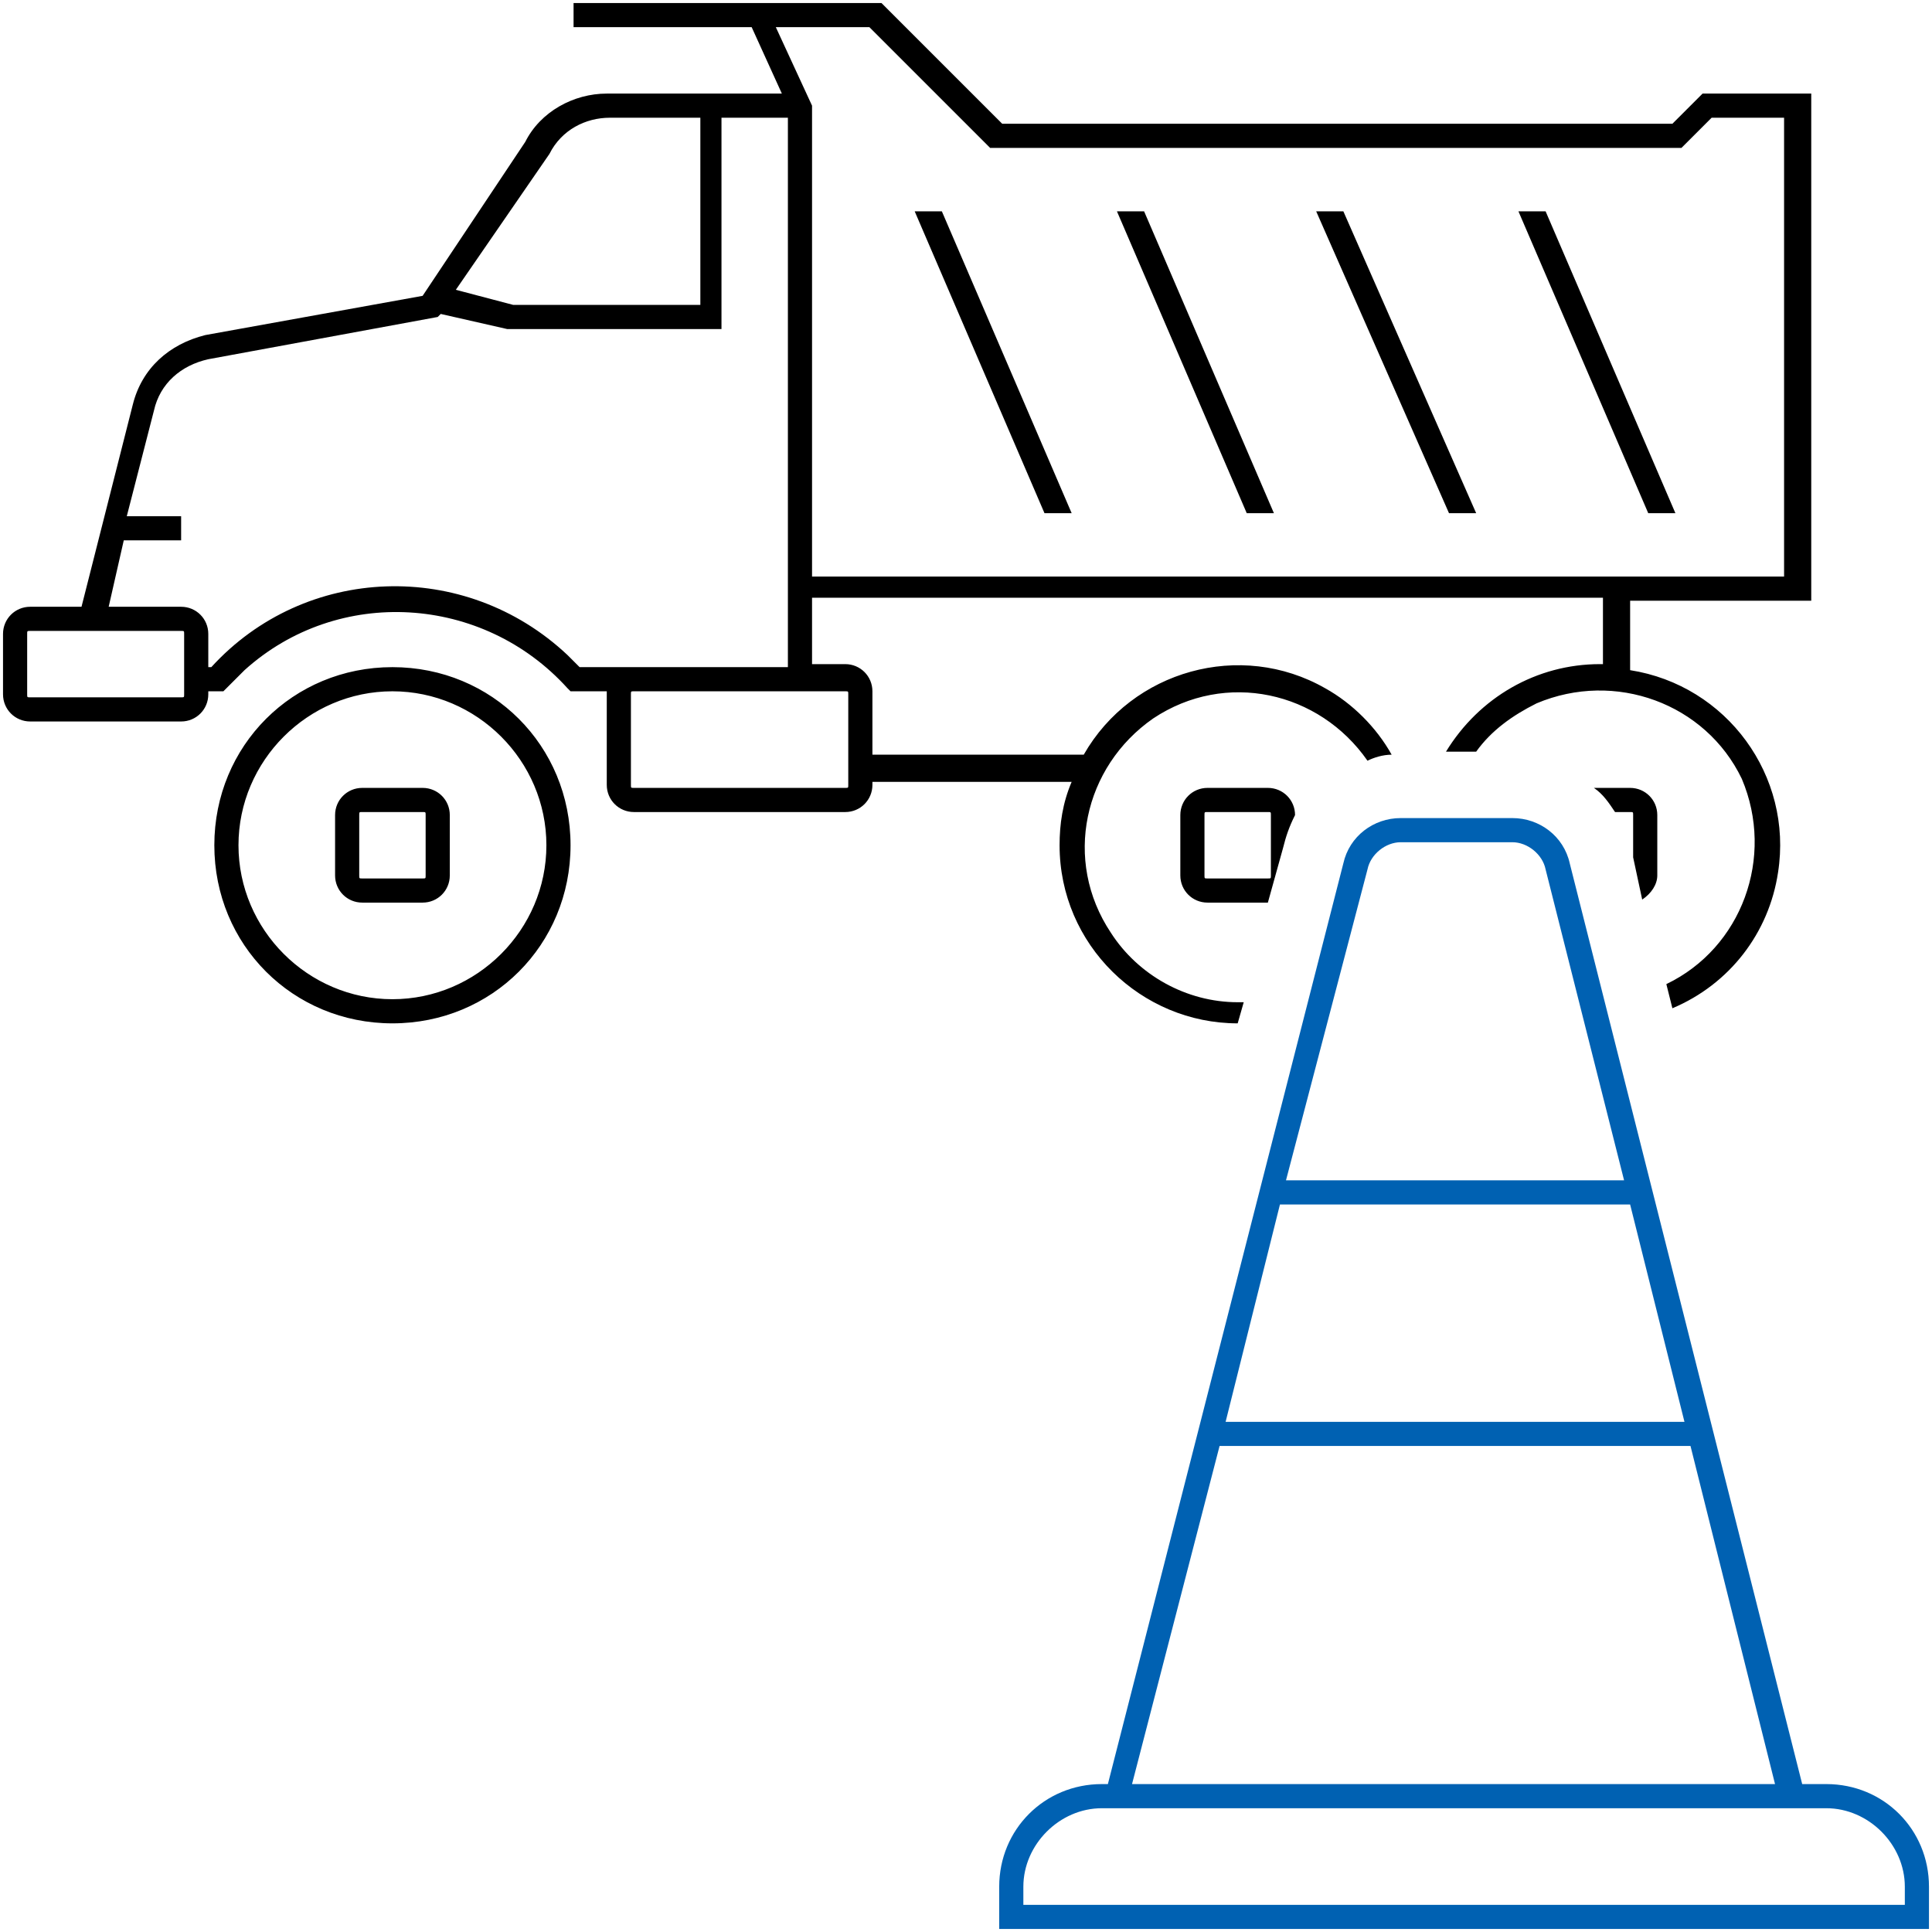 <?xml version="1.0" encoding="utf-8"?>
<!-- Generator: Adobe Illustrator 21.1.0, SVG Export Plug-In . SVG Version: 6.00 Build 0)  -->
<svg version="1.1" id="icons" xmlns="http://www.w3.org/2000/svg" xmlns:xlink="http://www.w3.org/1999/xlink" x="0px" y="0px"
	 viewBox="0 0 64 64" style="enable-background:new 0 0 64 64;" xml:space="preserve">
<style type="text/css">
	.st0{fill:#0061B2;}
</style>
<path d="M54.9,27v2c0,0.3-0.2,0.6-0.5,0.8l-0.3-1.4V27c0-0.1,0-0.1-0.1-0.1h-0.5c-0.2-0.3-0.4-0.6-0.7-0.8H54
	C54.5,26.1,54.9,26.5,54.9,27z M35.5,25.9h-6.6V26c0,0.5-0.4,0.9-0.9,0.9h-7c-0.5,0-0.9-0.4-0.9-0.9v-3c0,0,0-0.1,0-0.1h-1.2
	l-0.1-0.1c-2.8-3.1-7.6-3.4-10.7-0.6c-0.2,0.2-0.4,0.4-0.6,0.6l-0.1,0.1H6.9V23c0,0.5-0.4,0.9-0.9,0.9H1c-0.5,0-0.9-0.4-0.9-0.9v-2
	c0-0.5,0.4-0.9,0.9-0.9h1.7l1.7-6.7c0.3-1.2,1.2-2,2.4-2.3L14,9.8l3.4-5.1c0.5-1,1.6-1.6,2.7-1.6h5.8l-1-2.2H19V0.1h10.2l4,4h22.2
	l1-1h3.6v16.8h-6v2.3c3.2,0.5,5.4,3.5,4.9,6.7c-0.3,2-1.6,3.7-3.5,4.5l-0.2-0.8c2.5-1.2,3.6-4.2,2.5-6.8c-1.2-2.5-4.2-3.6-6.8-2.5
	c-0.8,0.4-1.5,0.9-2,1.6h-1c1.1-1.8,3-2.9,5.1-2.9c0,0,0.1,0,0.1,0v-2.2H26.9v2.2H28c0.5,0,0.9,0.4,0.9,0.9v2.1h7
	c1.6-2.8,5.2-3.8,8-2.2c0.9,0.5,1.7,1.3,2.2,2.2c-0.3,0-0.6,0.1-0.8,0.2c-1.6-2.3-4.7-3-7.1-1.4c-2.3,1.6-3,4.7-1.4,7.1
	c0.9,1.4,2.5,2.3,4.2,2.3c0.1,0,0.1,0,0.2,0L41,33.9c-3.2,0-5.9-2.6-5.9-5.9C35.1,27.3,35.2,26.6,35.5,25.9L35.5,25.9z M26.9,3.5
	v15.6h32.2V3.9h-2.4l-1,1H32.8l-4-4h-3.1L26.9,3.5z M15.1,9.6l1.9,0.5l6.2,0V3.9h-3c-0.8,0-1.6,0.4-2,1.2L15.1,9.6z M6.1,21
	c0-0.1,0-0.1-0.1-0.1c0,0,0,0,0,0H1c-0.1,0-0.1,0-0.1,0.1l0,0v2c0,0.1,0,0.1,0.1,0.1c0,0,0,0,0,0h5c0.1,0,0.1,0,0.1-0.1l0,0V21z
	 M21,22.1h5.1V3.9h-2.2v7h-7.1l-2.2-0.5l-0.1,0.1l-7.6,1.4c-0.9,0.2-1.6,0.8-1.8,1.7l-0.9,3.5H6v0.8H4.1l-0.5,2.2H6
	c0.5,0,0.9,0.4,0.9,0.9v1.1H7c3.1-3.4,8.4-3.6,11.8-0.4c0.1,0.1,0.3,0.3,0.4,0.4H21z M28.1,23c0-0.1,0-0.1-0.1-0.1l0,0h-7
	c-0.1,0-0.1,0-0.1,0.1l0,0v3c0,0.1,0,0.1,0.1,0.1l0,0h7c0.1,0,0.1,0,0.1-0.1l0,0V23z M42.2,17L37.9,7H37l4.3,10H42.2z M14.9,27v2
	c0,0.5-0.4,0.9-0.9,0.9h-2c-0.5,0-0.9-0.4-0.9-0.9v-2c0-0.5,0.4-0.9,0.9-0.9h2C14.5,26.1,14.9,26.5,14.9,27z M14.1,27
	c0-0.1,0-0.1-0.1-0.1h0h-2c-0.1,0-0.1,0-0.1,0.1l0,0v2c0,0.1,0,0.1,0.1,0.1h0h2c0.1,0,0.1,0,0.1-0.1l0,0V27z M42.5,28.1L42,29.9h-2
	c-0.5,0-0.9-0.4-0.9-0.9v-2c0-0.5,0.4-0.9,0.9-0.9h2c0.5,0,0.9,0.4,0.9,0.9v0C42.7,27.4,42.6,27.7,42.5,28.1z M42.1,27
	c0-0.1,0-0.1-0.1-0.1h-2c-0.1,0-0.1,0-0.1,0.1v2c0,0.1,0,0.1,0.1,0.1h2c0.1,0,0.1,0,0.1-0.1V27z M55.5,17L51.2,7h-0.9l4.3,10H55.5z
	 M35.5,17L31.2,7h-0.9l4.3,10H35.5z M48.9,17L44.5,7h-0.9L48,17H48.9z M18.9,28c0,3.3-2.6,5.9-5.9,5.9S7.1,31.3,7.1,28
	s2.6-5.9,5.9-5.9h0C16.3,22.1,18.9,24.7,18.9,28z M18.1,28c0-2.8-2.3-5.1-5.1-5.1c-2.8,0-5.1,2.3-5.1,5.1c0,2.8,2.3,5.1,5.1,5.1h0
	C15.8,33.1,18.1,30.8,18.1,28z"/>
<path class="st0" d="M60.5,59.1h-0.8L52,28.6c-0.2-0.9-1-1.5-1.9-1.5h-3.7c-0.9,0-1.7,0.6-1.9,1.5l-7.8,30.5h-0.2
	c-1.9,0-3.4,1.5-3.4,3.4v1.4h30.8v-1.4C63.9,60.6,62.4,59.1,60.5,59.1z M45.3,28.8c0.1-0.5,0.6-0.9,1.1-0.9h3.7c0.5,0,1,0.4,1.1,0.9
	l2.6,10.3H42.6L45.3,28.8z M42.4,39.9H54l1.8,7.2H40.6L42.4,39.9z M40.4,47.9H56l2.8,11.2H37.5L40.4,47.9z M63.1,63.1H33.9v-0.6
	c0-1.4,1.2-2.6,2.6-2.6h24c1.4,0,2.6,1.2,2.6,2.6V63.1z"/>
</svg>
